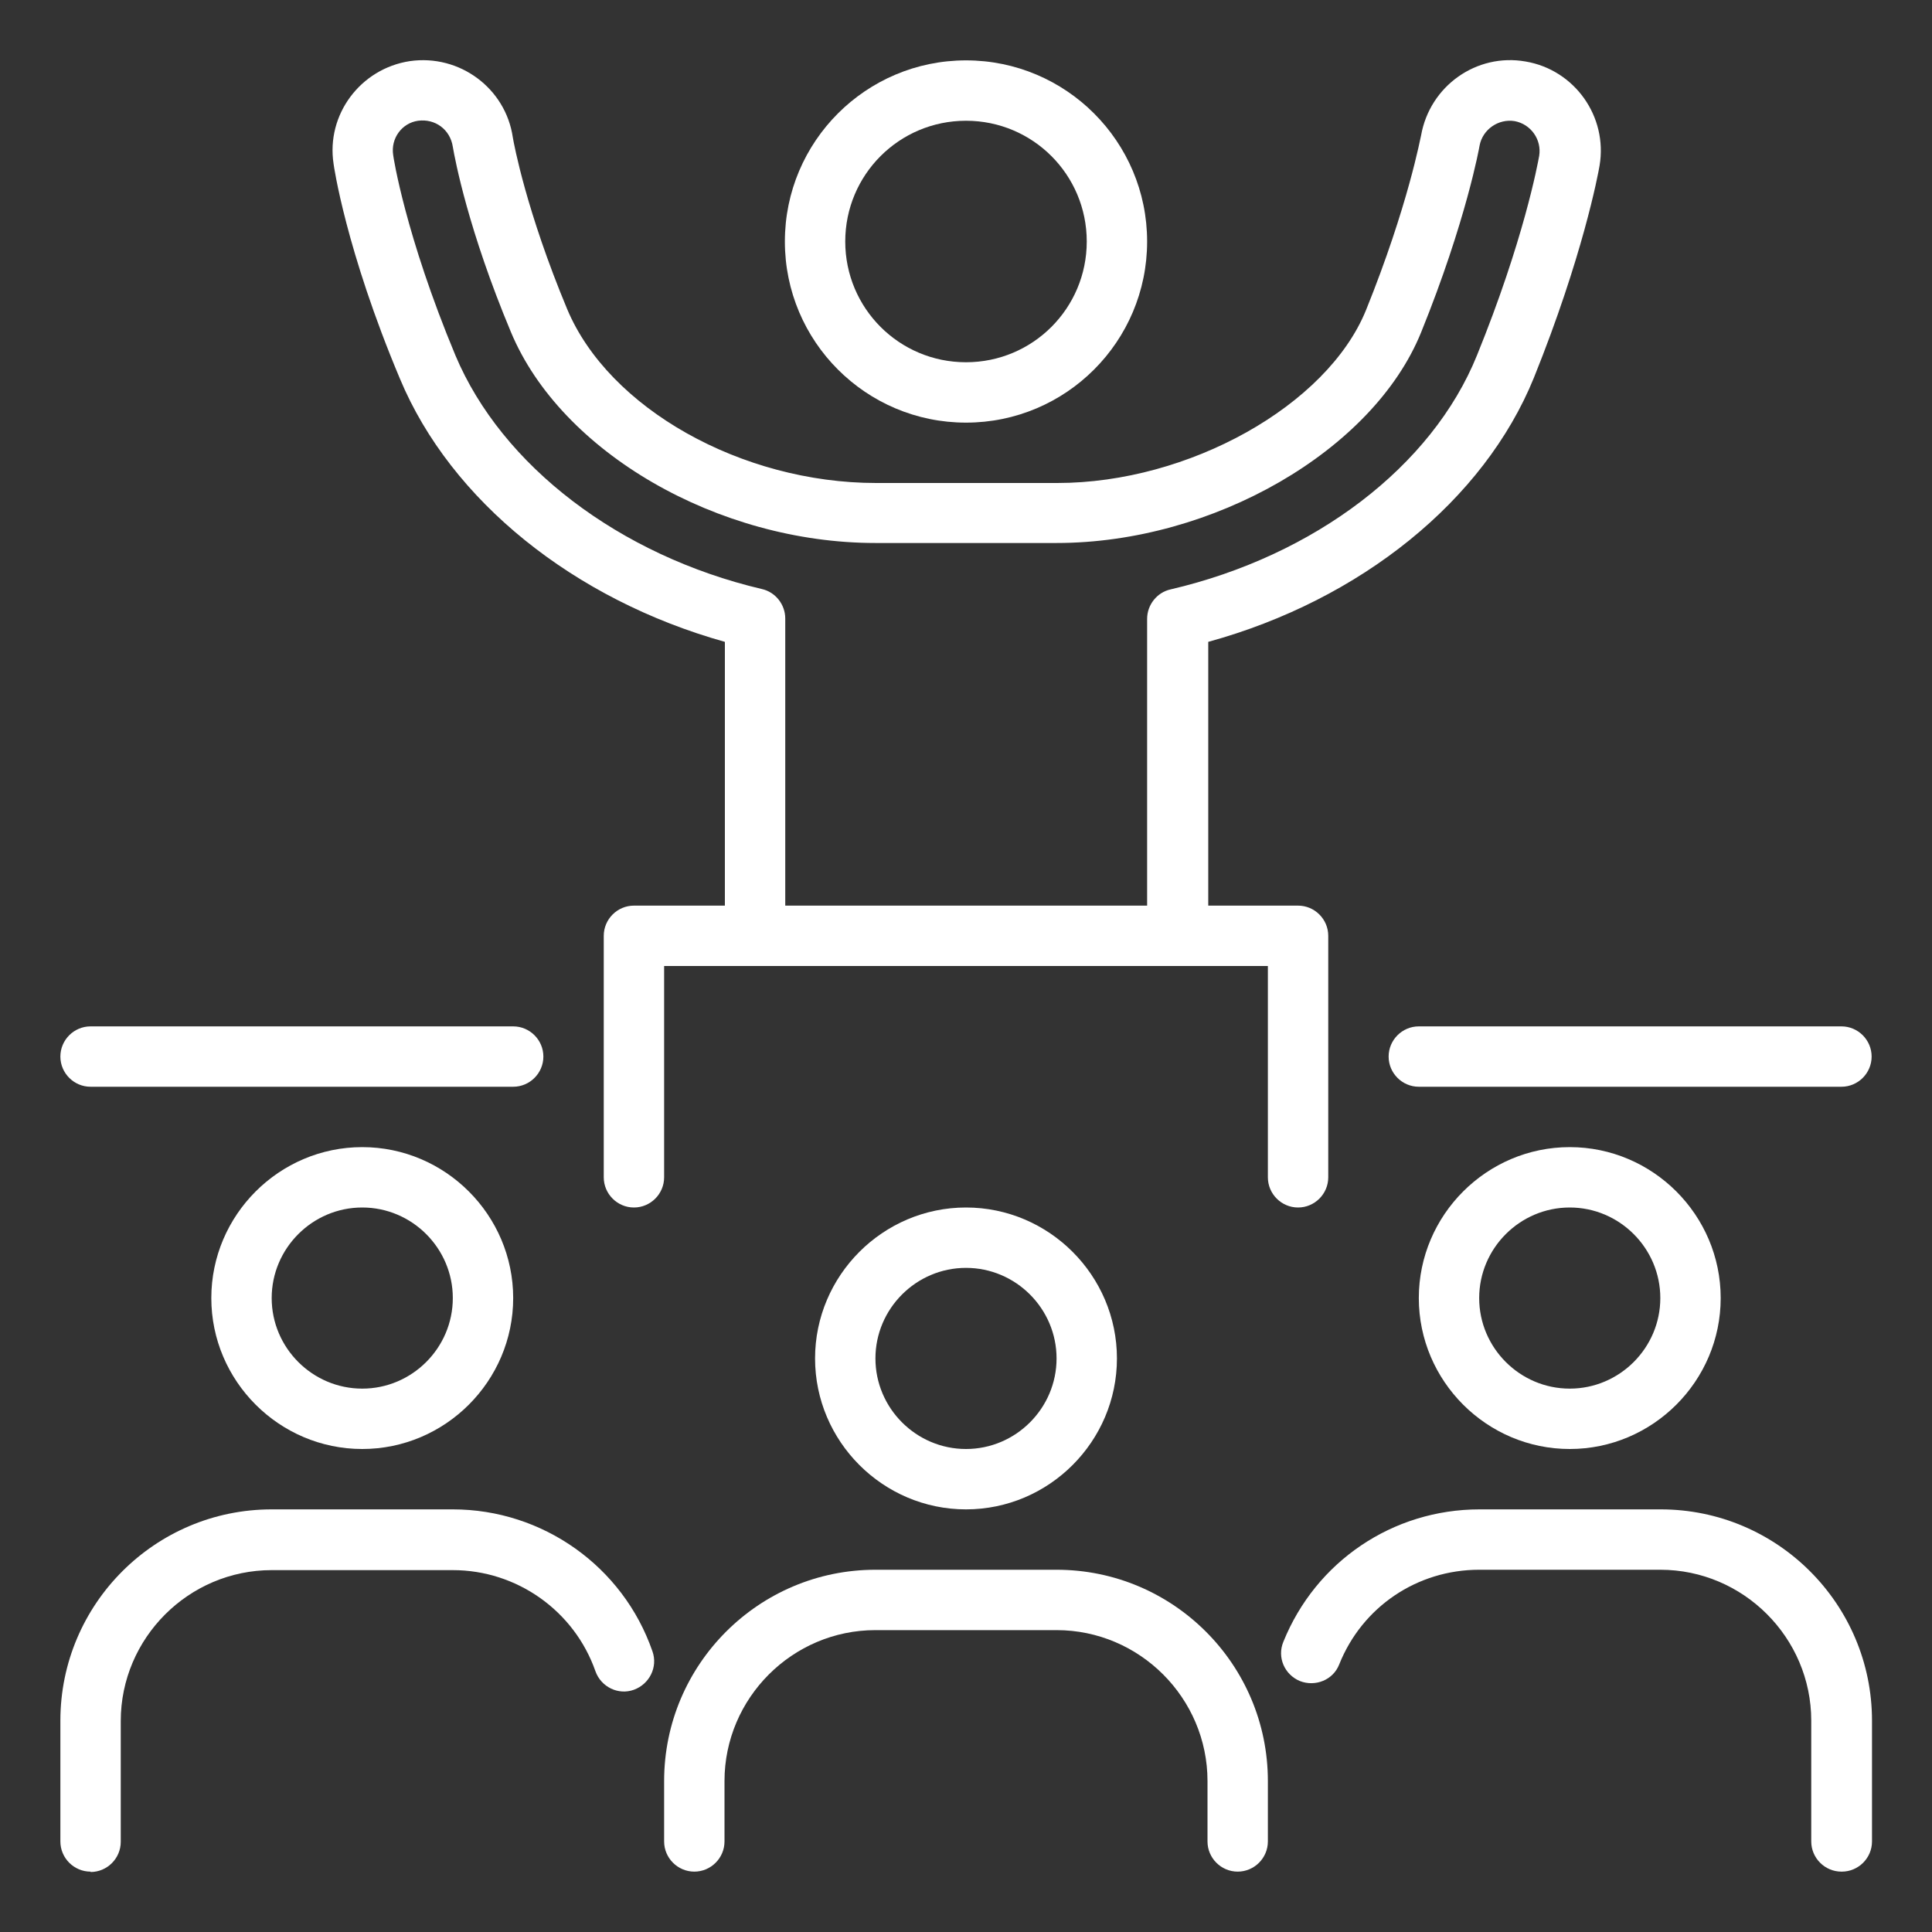 <?xml version="1.0" encoding="UTF-8"?>
<svg id="_Layer_" data-name="&amp;lt;Layer&amp;gt;" xmlns="http://www.w3.org/2000/svg" version="1.1" viewBox="0 0 512 512">
  <rect x="0" y="0" width="512" height="512" fill="#333333" stroke="none"/>
  <defs>
    <style>
      .cls-1 {
        fill: #fff;
        stroke-width: 0px;
      }
    </style>
  </defs>
  <g id="conference_lecture_motivation_presentation_speech_speaker_influence" data-name="conference, lecture, motivation, presentation, speech, speaker, influence">
    <path class="cls-1" d="M488,288h-112c-4.4,0-8-3.6-8-8s3.6-8,8-8h112c4.4,0,8,3.6,8,8s-3.6,8-8,8Z"/>
    <path class="cls-1" d="M136,288H24c-4.4,0-8-3.6-8-8s3.6-8,8-8h112c4.4,0,8,3.6,8,8s-3.6,8-8,8Z"/>
    <g>
      <g>
        <path class="cls-1" d="M312,256c-4.4,0-8-3.6-8-8v-84c0-3.7,2.6-7,6.2-7.8,38.2-8.9,69.3-32.6,81.2-62,12.4-30.5,16.1-50.7,16.5-52.9.7-4.3-2.2-8.4-6.5-9.2-4.3-.7-8.5,2.2-9.3,6.5,0,.1-3.5,19.9-15.5,49.5-12.7,31.3-55.1,55.8-96.6,55.8h-48c-41.7,0-83.3-24-96.6-55.9-11.3-27-14.8-45.6-15.4-49.1-.7-4.6-4.7-7.5-9.2-6.9-4.3.6-7.3,4.7-6.6,9.1,0,.3,3.2,21.2,16.5,53.1,12.3,29.2,43.4,53,81.2,61.9,3.6.8,6.2,4.1,6.2,7.8v84c0,4.4-3.6,8-8,8s-8-3.6-8-8v-77.8c-40-11.2-72.6-37.4-86.1-69.7-14.4-34.2-17.6-56.8-17.6-57-2-13,7.1-25.2,20.2-27.2,13.2-1.9,25.4,7.2,27.3,20.2.3,1.8,3.6,19.6,14.4,45.5,11,26.3,46.2,46.1,81.9,46.1h48c34.8,0,71.5-20.5,81.8-45.8,11.2-27.7,14.5-46.1,14.6-46.3,2.3-13.1,14.7-21.9,27.7-19.6,13,2.2,21.8,14.6,19.6,27.6-.4,2.4-4.5,24.2-17.4,56.2-13.2,32.5-45.9,58.9-86.3,70v77.8c0,4.4-3.6,8-8,8Z"/>
        <path class="cls-1" d="M256,112c-26.5,0-48-21.5-48-48s21.5-48,48-48,48,21.5,48,48-21.5,48-48,48ZM256,32c-17.7,0-32,14.3-32,32s14.3,32,32,32,32-14.3,32-32-14.3-32-32-32Z"/>
      </g>
      <path class="cls-1" d="M344,320c-4.4,0-8-3.6-8-8v-56h-160v56c0,4.4-3.6,8-8,8s-8-3.6-8-8v-64c0-4.4,3.6-8,8-8h176c4.4,0,8,3.6,8,8v64c0,4.4-3.6,8-8,8Z"/>
    </g>
    <path class="cls-1" d="M488,496c-4.4,0-8-3.6-8-8v-32c0-22-18-40-40-40h-48c-16.4,0-31,9.8-37.1,25.1-1.6,4.1-6.3,6-10.4,4.4-4.1-1.7-6.1-6.3-4.4-10.4,8.6-21.3,29-35.1,52-35.1h48c30.9,0,56,25.1,56,56v32c0,4.4-3.6,8-8,8h0Z"/>
    <path class="cls-1" d="M24,496c-4.4,0-8-3.6-8-8v-32c0-30.9,25.1-56,56-56h48c23.8,0,45.1,15.1,52.9,37.6,1.5,4.2-.8,8.7-4.9,10.2-4.1,1.5-8.7-.7-10.2-4.9-5.6-16-20.8-26.8-37.8-26.8h-48c-22,0-40,18-40,40v32c0,4.4-3.6,8-8,8h0Z"/>
    <path class="cls-1" d="M416,384c-22,0-40-18-40-40s18-40,40-40,40,18,40,40-18,40-40,40ZM416,320c-13.2,0-24,10.8-24,24s10.8,24,24,24,24-10.8,24-24-10.8-24-24-24Z"/>
    <g>
      <path class="cls-1" d="M328,496c-4.4,0-8-3.6-8-8v-16c0-22-18-40-40-40h-48c-22,0-40,18-40,40v16c0,4.4-3.6,8-8,8s-8-3.6-8-8v-16c0-30.9,25.1-56,56-56h48c30.9,0,56,25.1,56,56v16c0,4.4-3.6,8-8,8Z"/>
      <path class="cls-1" d="M256,400c-22,0-40-18-40-40s18-40,40-40,40,18,40,40-18,40-40,40ZM256,336c-13.2,0-24,10.8-24,24s10.8,24,24,24,24-10.8,24-24-10.8-24-24-24Z"/>
    </g>
    <path class="cls-1" d="M96,384c-22,0-40-18-40-40s18-40,40-40,40,18,40,40-18,40-40,40ZM96,320c-13.2,0-24,10.8-24,24s10.8,24,24,24,24-10.8,24-24-10.8-24-24-24Z"/>
  </g>
</svg>